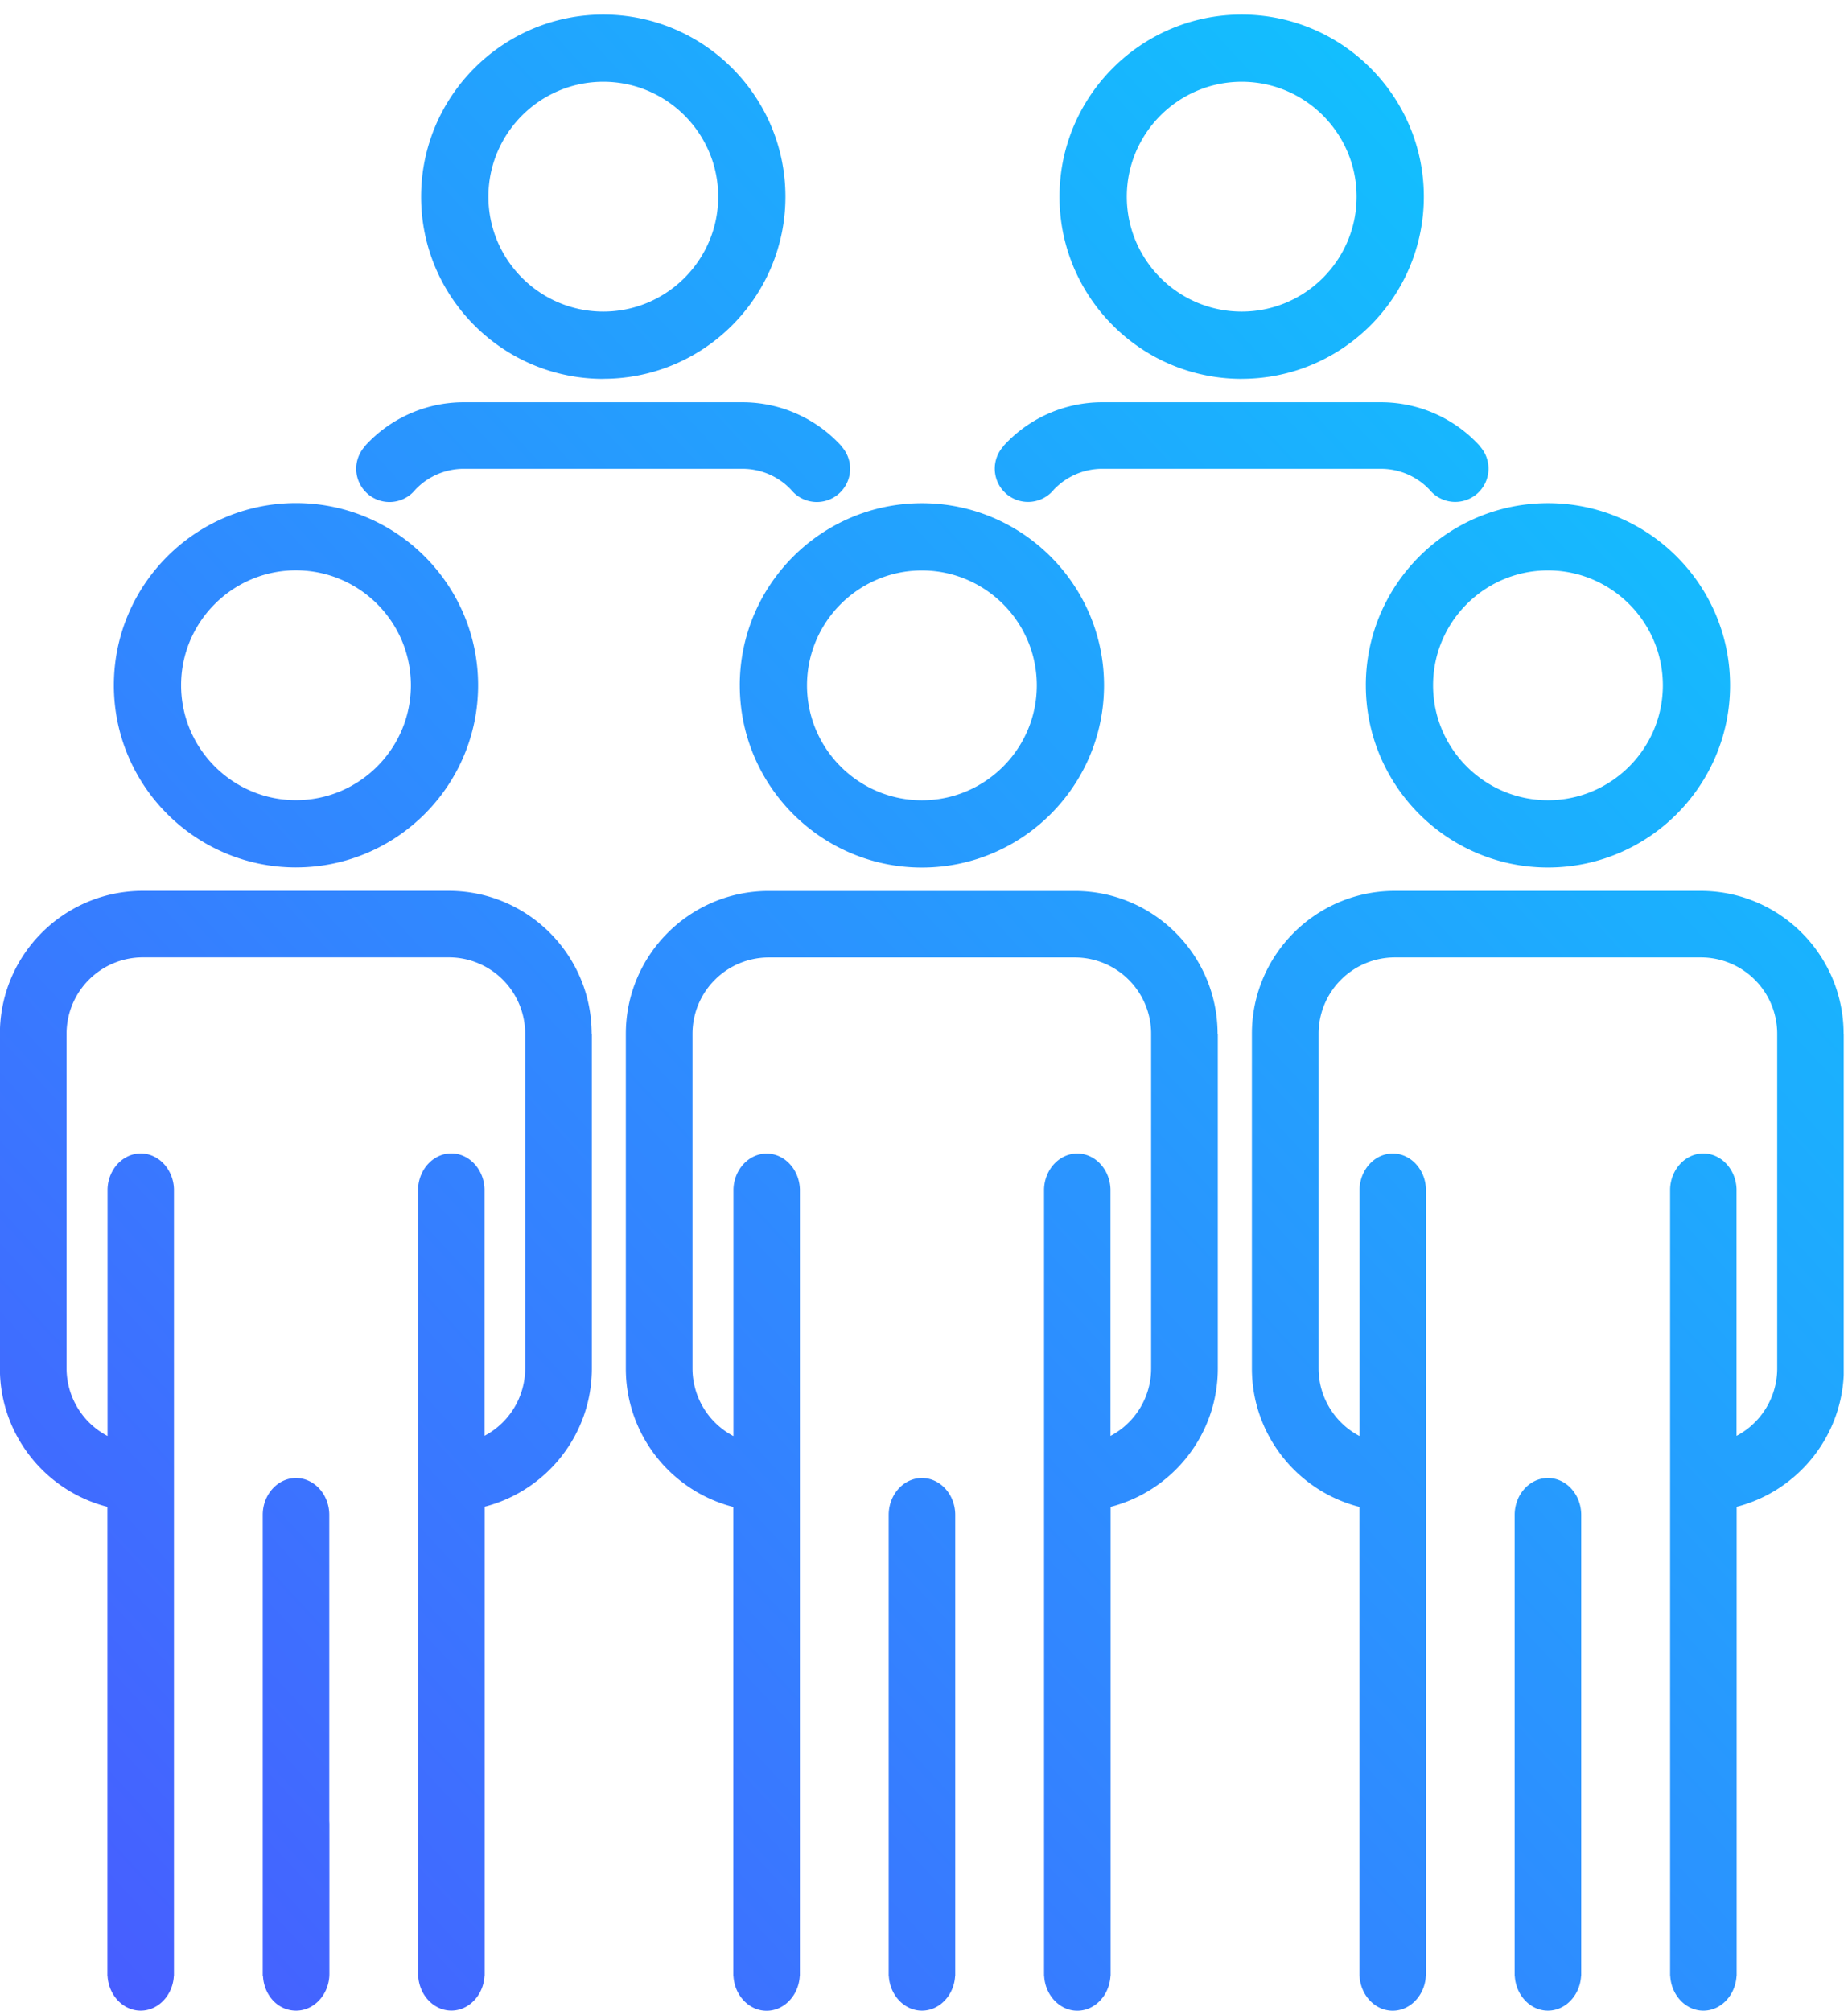 <svg width="125" height="136" fill="none" xmlns="http://www.w3.org/2000/svg"><g clip-path="url(#clip0_11296_106302)"><path d="M50.039 46.35c0 6.795 5.525 12.32 12.32 12.32 6.793 0 12.318-5.525 12.318-12.32 0-6.794-5.525-12.319-12.319-12.319-6.794 0-12.32 5.525-12.32 12.32zm12.32-7.771c4.284 0 7.77 3.486 7.77 7.771 0 4.286-3.486 7.772-7.77 7.772-4.286 0-7.773-3.486-7.773-7.772 0-4.285 3.487-7.771 7.772-7.771zM82.373 69.91v22.64c0 4.497-3.087 8.283-7.251 9.357v31.724h-.009c-.07 1.306-1.052 2.35-2.242 2.35s-2.176-1.044-2.243-2.35h-.008V80.42c.041-1.335 1.036-2.412 2.247-2.412 1.21 0 2.205 1.077 2.246 2.413v16.688a5.158 5.158 0 002.75-4.56V69.91a5.163 5.163 0 00-5.159-5.159H52a5.163 5.163 0 00-5.16 5.16v22.637a5.17 5.17 0 002.771 4.572V80.425c.042-1.335 1.036-2.413 2.247-2.413 1.21 0 2.205 1.078 2.247 2.413v53.213h-.009c-.07 1.302-1.052 2.346-2.242 2.346s-2.172-1.04-2.243-2.346h-.008v-31.724c-4.177-1.065-7.272-4.86-7.272-9.361V69.916c0-5.33 4.335-9.661 9.66-9.661h20.707c5.33 0 9.66 4.335 9.66 9.66l.017-.004zm1.617-44.29c6.794 0 12.319-5.525 12.319-12.32 0-6.794-5.534-12.315-12.324-12.315s-12.32 5.525-12.32 12.319c0 6.794 5.525 12.319 12.32 12.319l.004-.004zm0-20.091c4.285 0 7.771 3.486 7.771 7.772 0 4.285-3.486 7.771-7.771 7.771-4.286 0-7.772-3.486-7.772-7.772 0-4.285 3.486-7.771 7.772-7.771zm-43.182 20.09c6.794 0 12.319-5.524 12.319-12.318 0-6.795-5.533-12.316-12.323-12.316s-12.32 5.526-12.32 12.32c0 6.794 5.525 12.319 12.32 12.319l.004-.004zm0-20.09c4.285 0 7.771 3.486 7.771 7.772 0 4.285-3.486 7.771-7.771 7.771-4.286 0-7.772-3.486-7.772-7.772 0-4.285 3.486-7.771 7.772-7.771zm51.578 40.818c0 6.794 5.525 12.32 12.319 12.32 6.794 0 12.319-5.526 12.319-12.32 0-6.794-5.525-12.319-12.319-12.319-6.794 0-12.32 5.525-12.32 12.32zm12.319-7.771c4.285 0 7.772 3.486 7.772 7.771 0 4.286-3.487 7.772-7.772 7.772-4.286 0-7.772-3.486-7.772-7.772 0-4.285 3.486-7.771 7.772-7.771zm20.016 31.332v22.638c0 4.497-3.087 8.283-7.252 9.357v31.723h-.008c-.071 1.307-1.053 2.351-2.243 2.351s-2.176-1.044-2.242-2.351h-.009V80.417c.042-1.336 1.036-2.413 2.247-2.413 1.211 0 2.205 1.077 2.247 2.413v16.688a5.158 5.158 0 002.75-4.56V69.907a5.163 5.163 0 00-5.159-5.159H94.348a5.163 5.163 0 00-5.159 5.16v22.637a5.17 5.17 0 002.771 4.572V80.421c.042-1.336 1.036-2.413 2.247-2.413 1.21 0 2.205 1.077 2.246 2.413v53.213h-.008c-.07 1.302-1.052 2.346-2.242 2.346s-2.172-1.04-2.243-2.346h-.008V101.91c-4.177-1.065-7.273-4.86-7.273-9.361V69.91c0-5.33 4.335-9.66 9.66-9.66h20.704c5.329 0 9.66 4.335 9.66 9.66l.017-.004zM20.02 58.661c6.795 0 12.32-5.525 12.32-12.319 0-6.794-5.525-12.32-12.32-12.32-6.793 0-12.318 5.526-12.318 12.32 0 6.794 5.525 12.32 12.319 12.32zm0-20.09c4.286 0 7.773 3.486 7.773 7.771s-3.487 7.772-7.772 7.772c-4.286 0-7.772-3.486-7.772-7.772 0-4.285 3.486-7.772 7.772-7.772zm44.593 69.159v25.9h-.008c-.07 1.302-1.053 2.346-2.243 2.346s-2.172-1.04-2.242-2.346h-.008v-31.179c0-1.373 1.01-2.497 2.25-2.497s2.251 1.124 2.251 2.497v5.279zm42.342-5.279v31.179h-.009c-.071 1.302-1.052 2.346-2.242 2.346s-2.172-1.04-2.243-2.346h-.008v-31.179c0-1.373 1.011-2.497 2.251-2.497s2.251 1.124 2.251 2.497zM40.033 69.903V92.54c0 4.498-3.087 8.284-7.252 9.357v31.724h-.008c-.07 1.307-1.053 2.351-2.243 2.351s-2.176-1.044-2.242-2.351h-.009V80.412C28.321 79.078 29.315 78 30.526 78c1.21 0 2.205 1.078 2.247 2.413V97.1a5.158 5.158 0 002.75-4.56V69.903a5.163 5.163 0 00-5.16-5.159H9.662a5.163 5.163 0 00-5.159 5.16V92.54a5.17 5.17 0 002.771 4.573V80.417c.042-1.336 1.036-2.413 2.247-2.413 1.21 0 2.205 1.077 2.246 2.413v53.213h-.008c-.07 1.302-1.052 2.346-2.242 2.346s-2.172-1.04-2.243-2.346h-.008v-31.724c-4.177-1.065-7.273-4.86-7.273-9.361V69.907c0-5.33 4.335-9.66 9.66-9.66H30.36c5.33 0 9.66 4.335 9.66 9.66l.013-.004zm-17.761 53.238c.004.075.008.15.008.229v10.11c0 1.373-1.011 2.496-2.25 2.496-1.24 0-2.173-1.04-2.243-2.346h-.017v-31.179c0-1.373 1.011-2.497 2.25-2.497 1.24 0 2.252 1.124 2.252 2.497v20.69zM85.42 31.705H74.54a4.52 4.52 0 00-3.253 1.403 2.25 2.25 0 11-3.383-2.962l-.008-.009a9.031 9.031 0 016.644-2.933h18.89a9.044 9.044 0 016.644 2.933l-.008.008a2.25 2.25 0 11-3.383 2.962 4.52 4.52 0 00-3.253-1.401h-8.01zm-35.177 0H31.354a4.52 4.52 0 00-3.253 1.403 2.25 2.25 0 11-3.382-2.962l-.01-.009a9.031 9.031 0 016.645-2.933h18.889a9.045 9.045 0 016.644 2.933l-.008.008a2.25 2.25 0 11-3.382 2.962 4.52 4.52 0 00-3.254-1.401z" fill="url(#paint0_linear_11296_106302)"/></g><defs><linearGradient id="paint0_linear_11296_106302" x1="124.72" y1=".984" x2="-9.858" y2="125.322" gradientUnits="userSpaceOnUse"><stop stop-color="#0ACFFE"/><stop offset="1" stop-color="#495AFF"/></linearGradient><clipPath id="clip0_11296_106302"><path fill="#fff" transform="translate(0 .984)" d="M0 0h124.711v135H0z"/></clipPath></defs></svg>